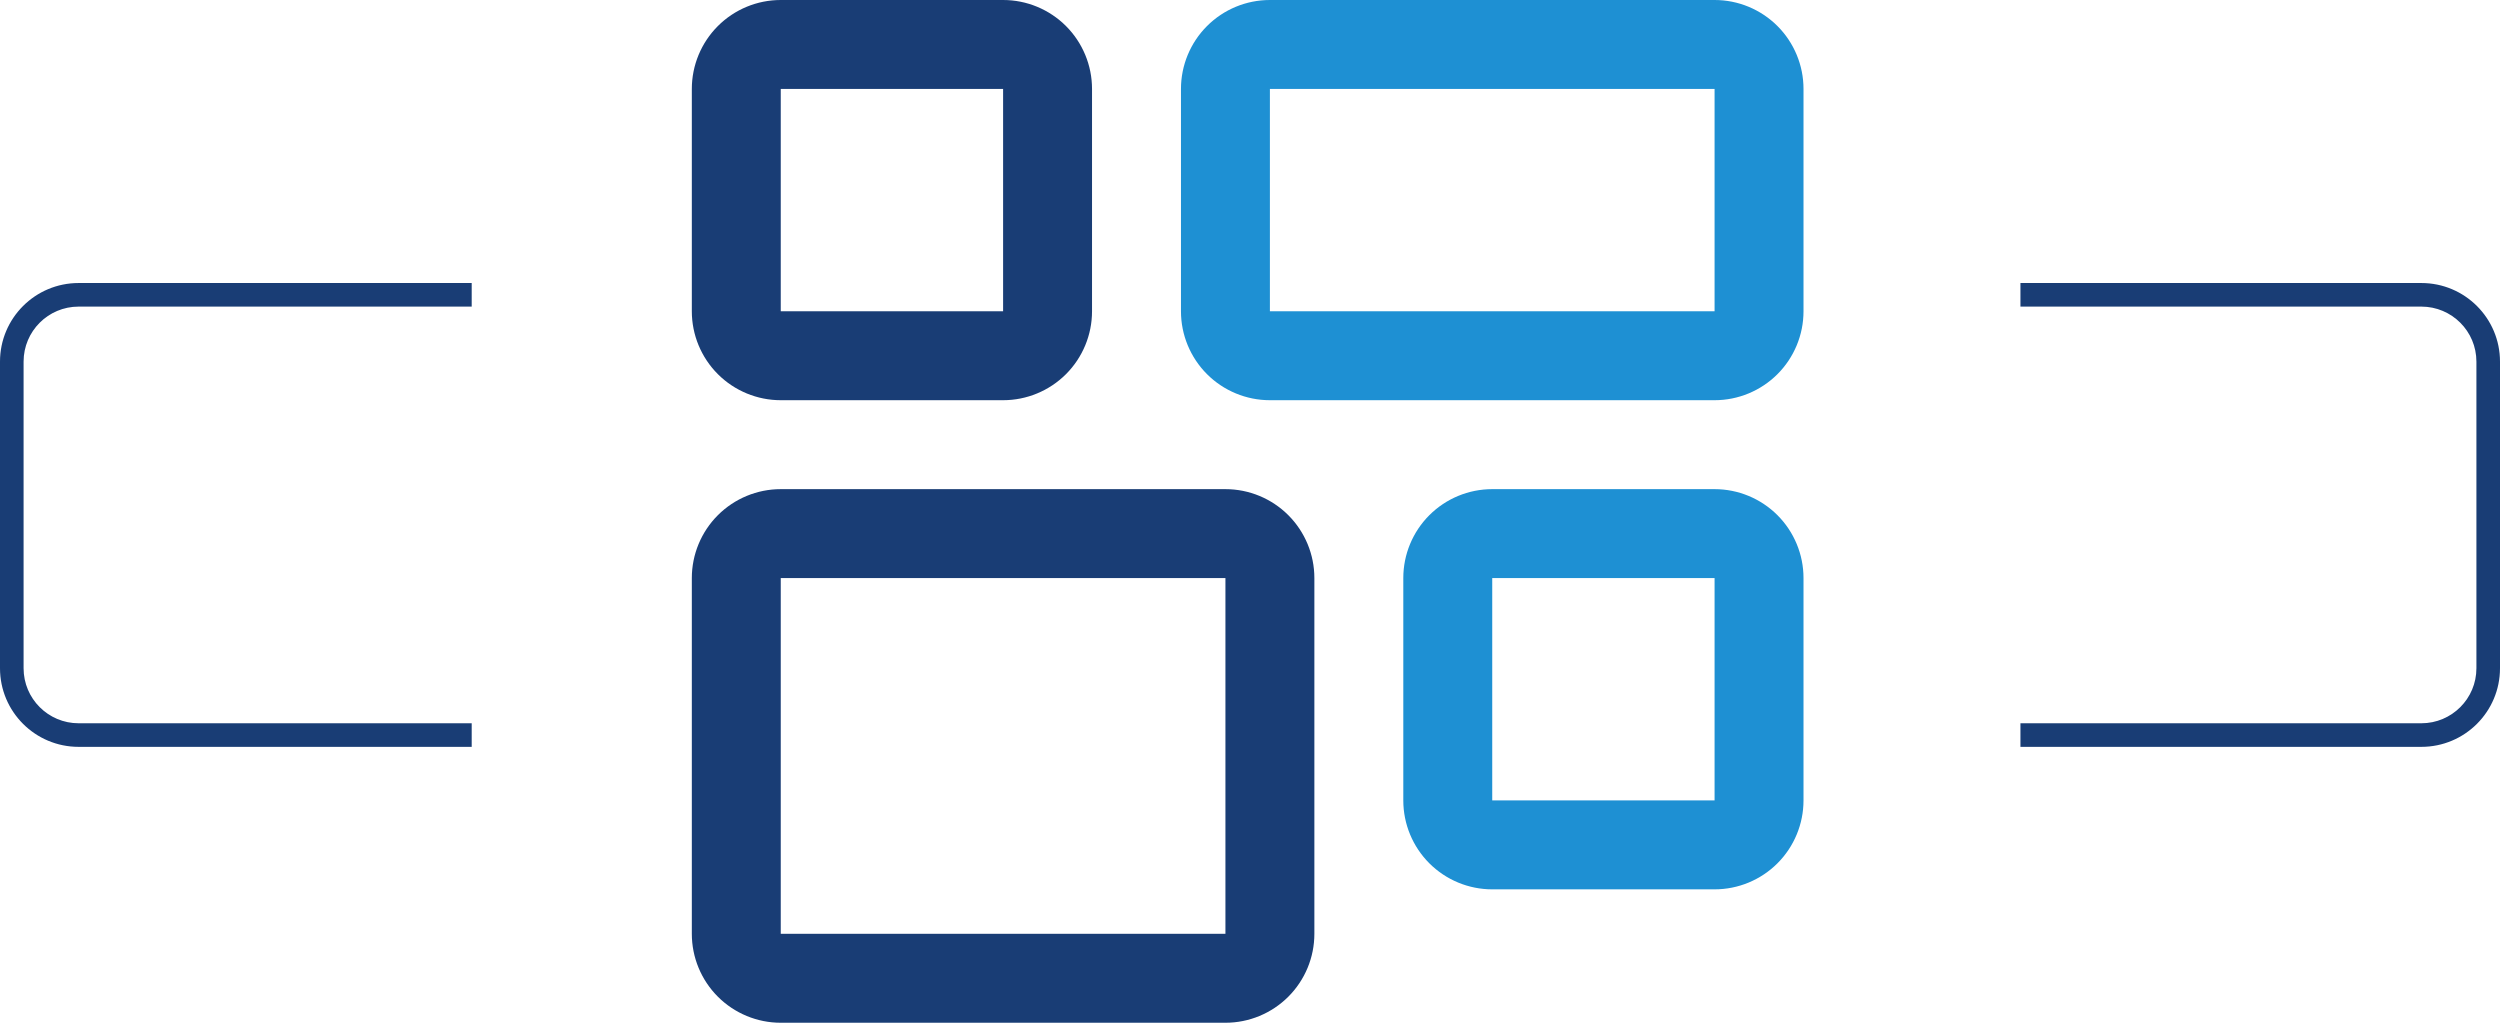 <svg width="318" height="131" viewBox="0 0 318 131" fill="none" xmlns="http://www.w3.org/2000/svg">
<path d="M218.094 11.312V39.594H161.531V11.312H218.094ZM218.094 0H161.531C158.531 0 155.654 1.192 153.532 3.313C151.411 5.435 150.219 8.312 150.219 11.312V39.594C150.219 42.594 151.411 45.471 153.532 47.593C155.654 49.714 158.531 50.906 161.531 50.906H218.094C221.094 50.906 223.971 49.714 226.093 47.593C228.214 45.471 229.406 42.594 229.406 39.594V11.312C229.406 8.312 228.214 5.435 226.093 3.313C223.971 1.192 221.094 0 218.094 0ZM218.094 73.531V101.812H189.812V73.531H218.094ZM218.094 62.219H189.812C186.812 62.219 183.935 63.411 181.813 65.532C179.692 67.654 178.5 70.531 178.5 73.531V101.812C178.5 104.813 179.692 107.69 181.813 109.812C183.935 111.933 186.812 113.125 189.812 113.125H218.094C221.094 113.125 223.971 111.933 226.093 109.812C228.214 107.69 229.406 104.813 229.406 101.812V73.531C229.406 70.531 228.214 67.654 226.093 65.532C223.971 63.411 221.094 62.219 218.094 62.219Z" fill="#1E90D3"/>
<path d="M155.875 73.531V118.781H99.312V73.531H155.875ZM155.875 62.219H99.312C96.312 62.219 93.435 63.411 91.313 65.532C89.192 67.654 88 70.531 88 73.531V118.781C88 121.782 89.192 124.659 91.313 126.78C93.435 128.902 96.312 130.094 99.312 130.094H155.875C158.875 130.094 161.753 128.902 163.874 126.78C165.996 124.659 167.188 121.782 167.188 118.781V73.531C167.188 70.531 165.996 67.654 163.874 65.532C161.753 63.411 158.875 62.219 155.875 62.219ZM127.594 11.312V39.594H99.312V11.312H127.594ZM127.594 0H99.312C96.312 0 93.435 1.192 91.313 3.313C89.192 5.435 88 8.312 88 11.312V39.594C88 42.594 89.192 45.471 91.313 47.593C93.435 49.714 96.312 50.906 99.312 50.906H127.594C130.594 50.906 133.471 49.714 135.593 47.593C137.714 45.471 138.906 42.594 138.906 39.594V11.312C138.906 8.312 137.714 5.435 135.593 3.313C133.471 1.192 130.594 0 127.594 0Z" fill="#193D75"/>
<path fill-rule="evenodd" clip-rule="evenodd" d="M60 36H10C4.477 36 0 40.477 0 46V85C0 90.523 4.477 95 10 95H60V92H10C6.134 92 3 88.866 3 85V46C3 42.134 6.134 39 10 39H60V36ZM257 92H308C311.866 92 315 88.866 315 85V46C315 42.134 311.866 39 308 39H257V36H308C313.523 36 318 40.477 318 46V85C318 90.523 313.523 95 308 95H257V92Z" fill="#193D75"/>
</svg>

